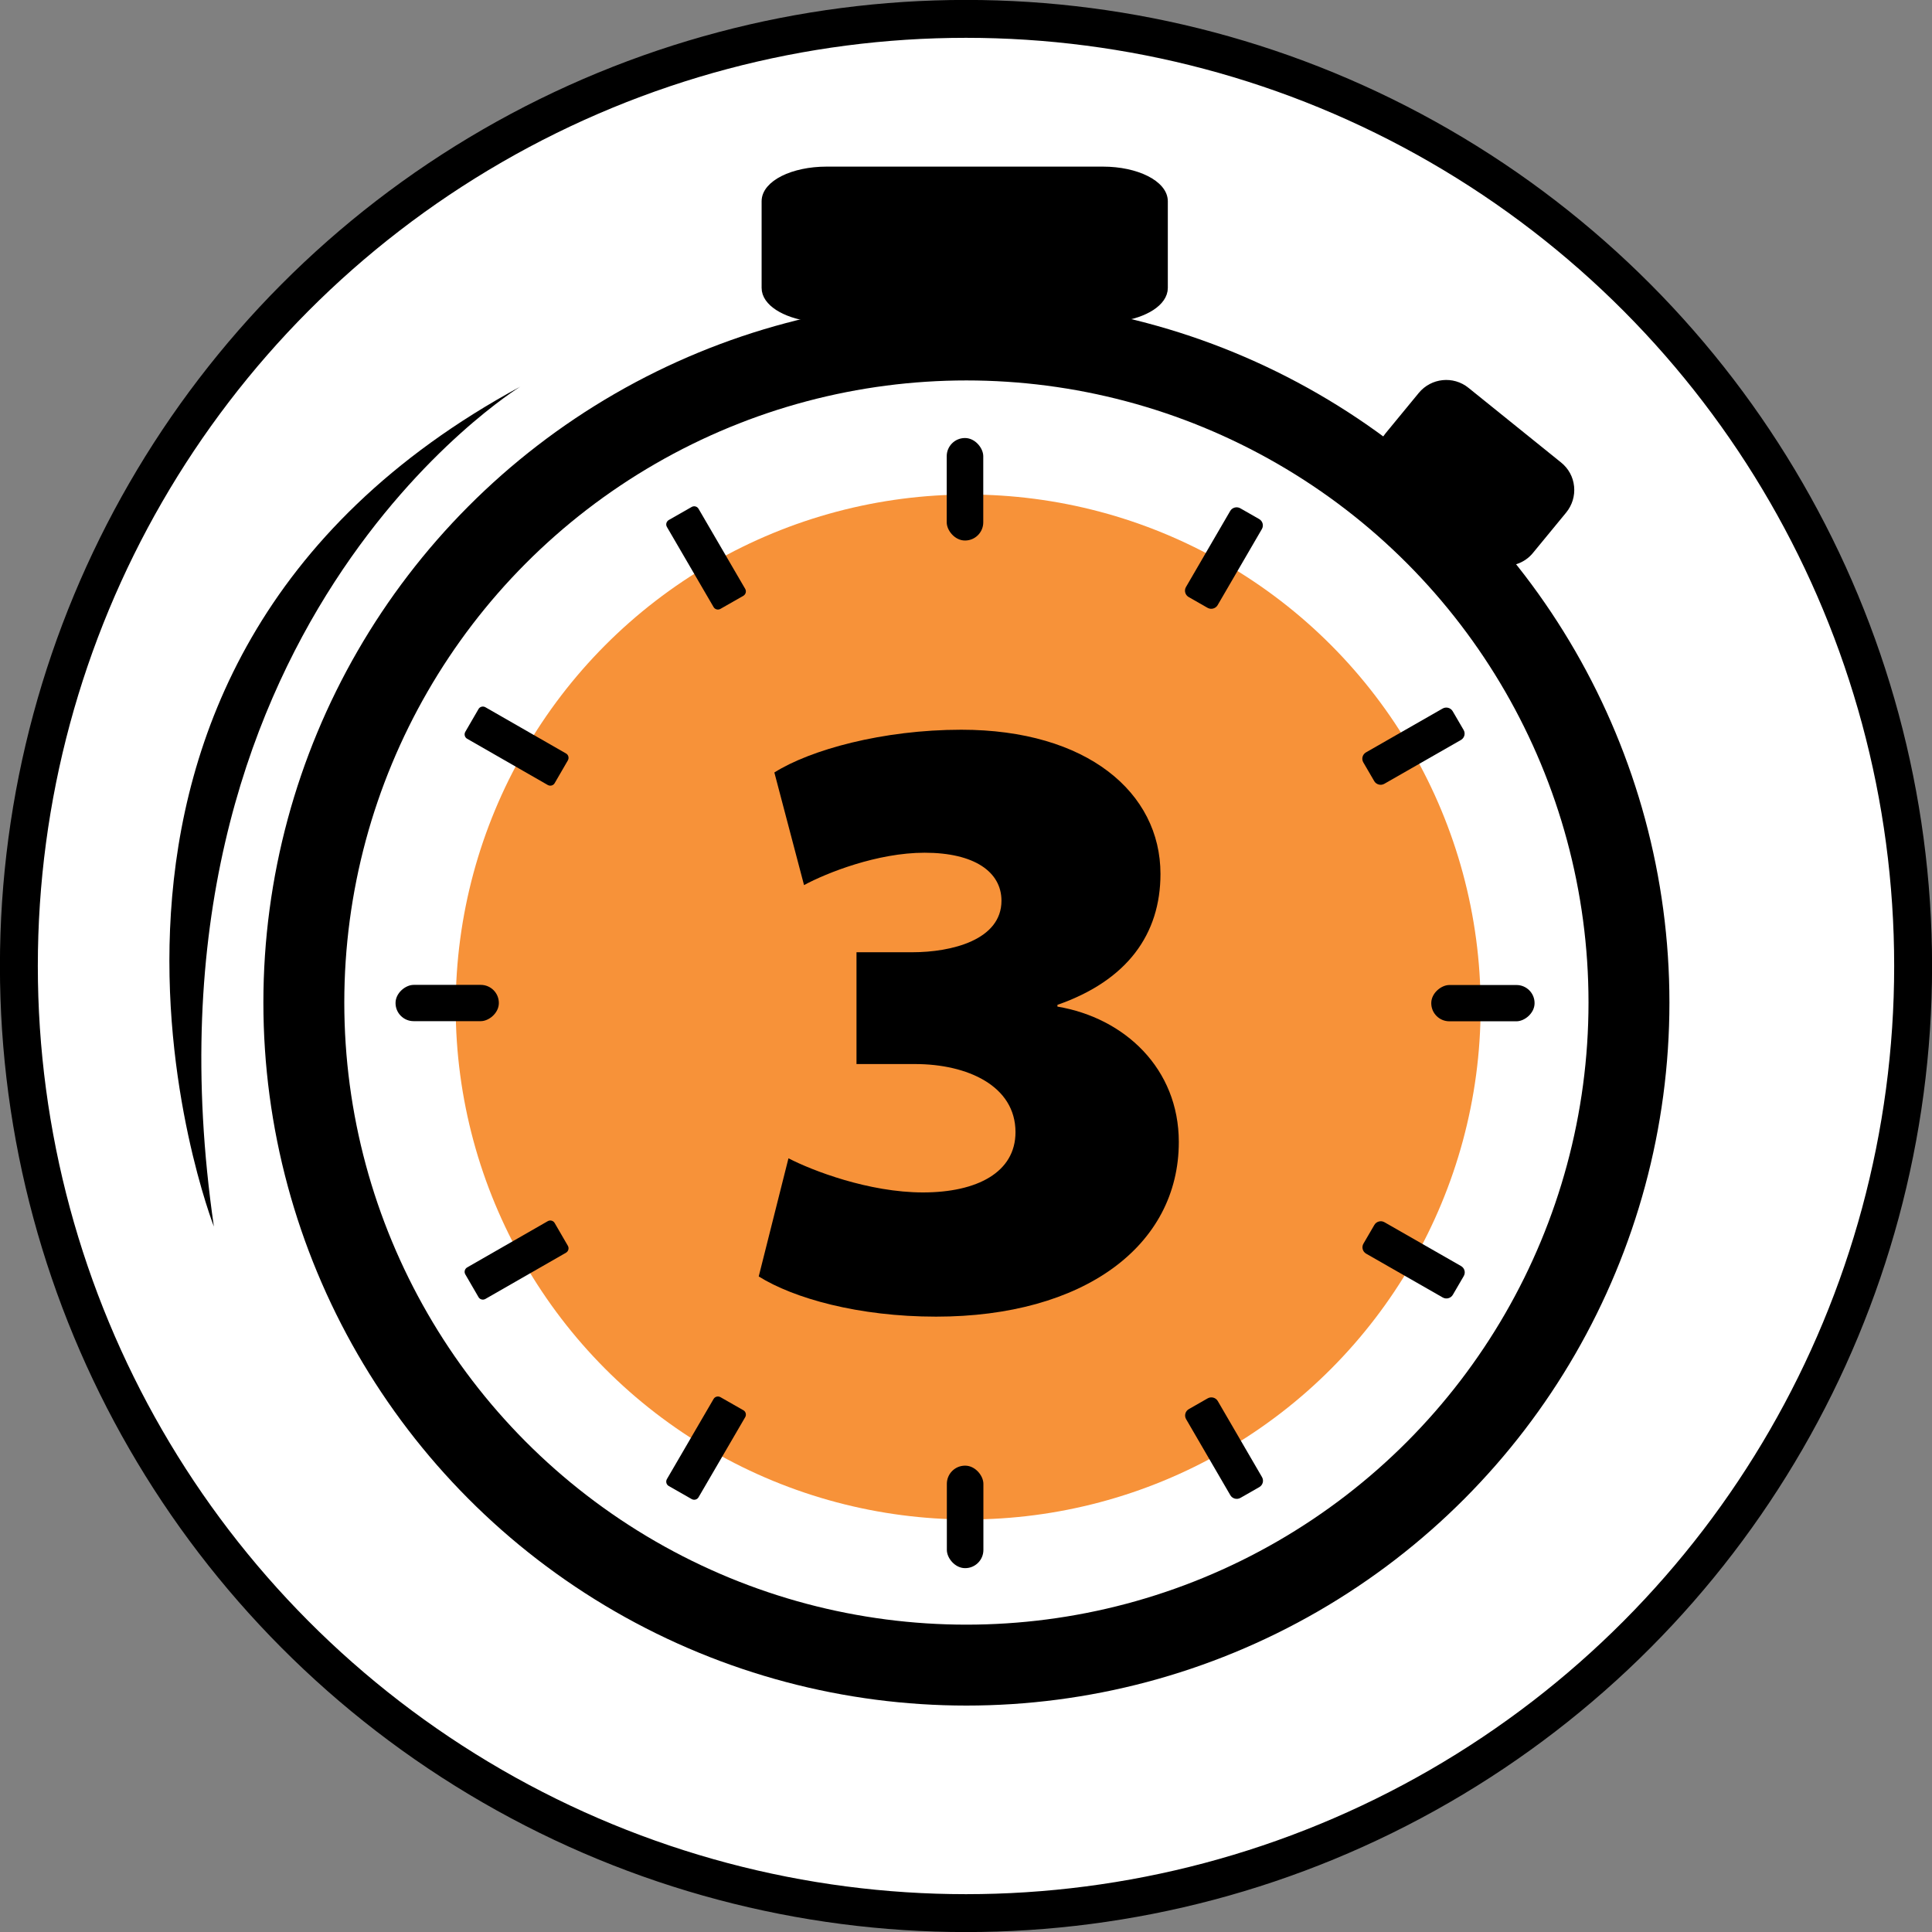 <svg xmlns="http://www.w3.org/2000/svg" id="Layer_2" viewBox="0 0 143.26 143.26"><rect x="0" y="0" width="143.26" height="143.26" fill="#808080" stroke="none"/><defs><style>.cls-1{stroke-width:3.64px;}.cls-1,.cls-2,.cls-3,.cls-4{stroke:#000;stroke-miterlimit:10;}.cls-1,.cls-5,.cls-3{fill:#000;}.cls-6{fill:#f79239;}.cls-6,.cls-5{stroke-width:0px;}.cls-2{fill:#fff;stroke-width:2.81px;}.cls-3{stroke-width:.61px;}.cls-4{fill:none;stroke-width:6px;}</style></defs><g id="Layer_1-2"><circle class="cls-2" cx="71.63" cy="71.63" r="70.23"></circle><circle class="cls-6" cx="71.79" cy="74.67" r="38"></circle><path class="cls-5" d="M55.12,44.18l-1.7.97c-.18.1-.41.04-.51-.14l-3.46-5.94c-.1-.18-.04-.4.14-.51l1.7-.97c.18-.1.41-.04.51.14l3.46,5.94c.1.18.04.4-.14.51Z"></path><path class="cls-5" d="M42.11,56.38l-.98,1.69c-.1.18-.33.24-.51.14l-5.98-3.43c-.18-.1-.24-.33-.14-.51l.98-1.69c.1-.18.33-.24.51-.14l5.98,3.43c.18.1.24.33.14.51Z"></path><rect class="cls-5" x="31.81" y="70.55" width="2.69" height="7.66" rx="1.34" ry="1.34" transform="translate(-41.22 107.53) rotate(-90)"></rect><path class="cls-5" d="M41.13,90.69l.98,1.69c.1.18.04.4-.14.51l-5.98,3.43c-.18.1-.41.04-.51-.14l-.98-1.69c-.1-.18-.04-.4.14-.51l5.98-3.43c.18-.1.41-.04.51.14Z"></path><path class="cls-5" d="M53.42,103.6l1.7.97c.18.1.24.33.14.51l-3.46,5.94c-.1.18-.33.24-.51.14l-1.7-.97c-.18-.1-.24-.33-.14-.51l3.46-5.94c.1-.18.33-.24.51-.14Z"></path><rect class="cls-5" x="70.2" y="108.68" width="2.71" height="7.6" rx="1.35" ry="1.35" transform="translate(143.12 224.96) rotate(-180)"></rect><path class="cls-5" d="M88.15,104.49l1.4-.8c.26-.15.6-.06.75.2l3.28,5.64c.15.26.06.59-.2.74l-1.4.8c-.26.15-.6.06-.75-.2l-3.28-5.64c-.15-.26-.06-.59.2-.74Z"></path><path class="cls-5" d="M101.1,92.22l.81-1.39c.15-.26.49-.35.75-.2l5.68,3.25c.26.15.35.48.2.74l-.81,1.39c-.15.26-.49.35-.75.2l-5.68-3.25c-.26-.15-.35-.48-.2-.74Z"></path><rect class="cls-5" x="108.62" y="70.55" width="2.69" height="7.66" rx="1.34" ry="1.34" transform="translate(184.34 -35.58) rotate(90)"></rect><path class="cls-5" d="M101.9,57.92l-.81-1.39c-.15-.26-.06-.59.2-.74l5.68-3.25c.26-.15.6-.06.75.2l.81,1.39c.15.26.06.59-.2.74l-5.68,3.25c-.26.15-.6.06-.75-.2Z"></path><path class="cls-5" d="M89.54,45.07l-1.4-.8c-.26-.15-.35-.48-.2-.74l3.28-5.64c.15-.26.49-.35.75-.2l1.4.8c.26.15.35.48.2.74l-3.28,5.64c-.15.26-.49.35-.75.2Z"></path><rect class="cls-5" x="70.2" y="32.48" width="2.71" height="7.6" rx="1.35" ry="1.35"></rect><path class="cls-5" d="M58.47,85.89c1.75.91,5.96,2.53,9.97,2.53s6.86-1.49,6.86-4.47c0-3.43-3.56-5.05-7.45-5.05h-4.34v-8.29h4.14c2.91,0,6.61-.91,6.61-3.82,0-2.14-2.01-3.56-5.7-3.56-3.5,0-7.25,1.49-8.94,2.4l-2.2-8.35c2.66-1.68,8.03-3.17,13.86-3.17,9.33,0,14.77,4.66,14.77,10.69,0,4.47-2.46,7.9-7.64,9.71v.13c4.99.84,9,4.6,9,10.04,0,7.71-7.06,12.95-18,12.95-5.76,0-10.56-1.36-13.15-2.98l2.2-8.74Z"></path><path class="cls-5" d="M102.28,37.59c.67.52,1.63.41,2.16-.26l1.17-1.49c.51-.65.41-1.57-.2-2.11l1.9-2.31,6.16,4.97-1.89,2.31c-.32-.25-.72-.36-1.12-.31-.41.05-.78.25-1.04.58l-1.17,1.49c-.52.67-.41,1.63.26,2.16.28.22.62.33.95.33.46,0,.91-.2,1.21-.59l.37-.47c.94.22,1.98-.09,2.63-.89l2.46-2.99c.45-.55.66-1.24.59-1.94-.07-.71-.42-1.34-.97-1.78l-6.86-5.53c-1.12-.91-2.77-.74-3.69.38l-2.46,2.99c-.45.55-.66,1.24-.59,1.94.03.31.11.6.24.87l-.39.49c-.52.67-.41,1.64.26,2.16Z"></path><path class="cls-3" d="M60.1,23.53v1.67c0,.73,1.18,1.32,2.63,1.32s2.63-.59,2.63-1.32v-2.91c0-.73-1.18-1.32-2.63-1.32h-.67v-5.66h18.97v5.66h-.67c-1.45,0-2.63.59-2.63,1.32v2.97c0,.73,1.18,1.32,2.63,1.32s2.63-.59,2.63-1.32v-1.73c1.9-.26,3.3-1.14,3.3-2.18v-6.43c0-1.24-2.02-2.26-4.5-2.26h-20.5c-2.49,0-4.51,1.01-4.51,2.26v6.43c0,1.04,1.4,1.91,3.3,2.18Z"></path><rect class="cls-1" x="63.14" y="14.2" width="17.13" height="12.03"></rect><polygon class="cls-5" points="102.79 36.67 106.9 28.75 115.79 35.67 109.46 40.95 102.79 36.67"></polygon><circle class="cls-4" cx="71.66" cy="74.34" r="49.13"></circle><path class="cls-5" d="M38.58,28.67C-.21,49.67,15.86,90.95,15.86,90.95c-6.45-44.4,22.72-62.28,22.72-62.28h0Z"></path></g></svg>